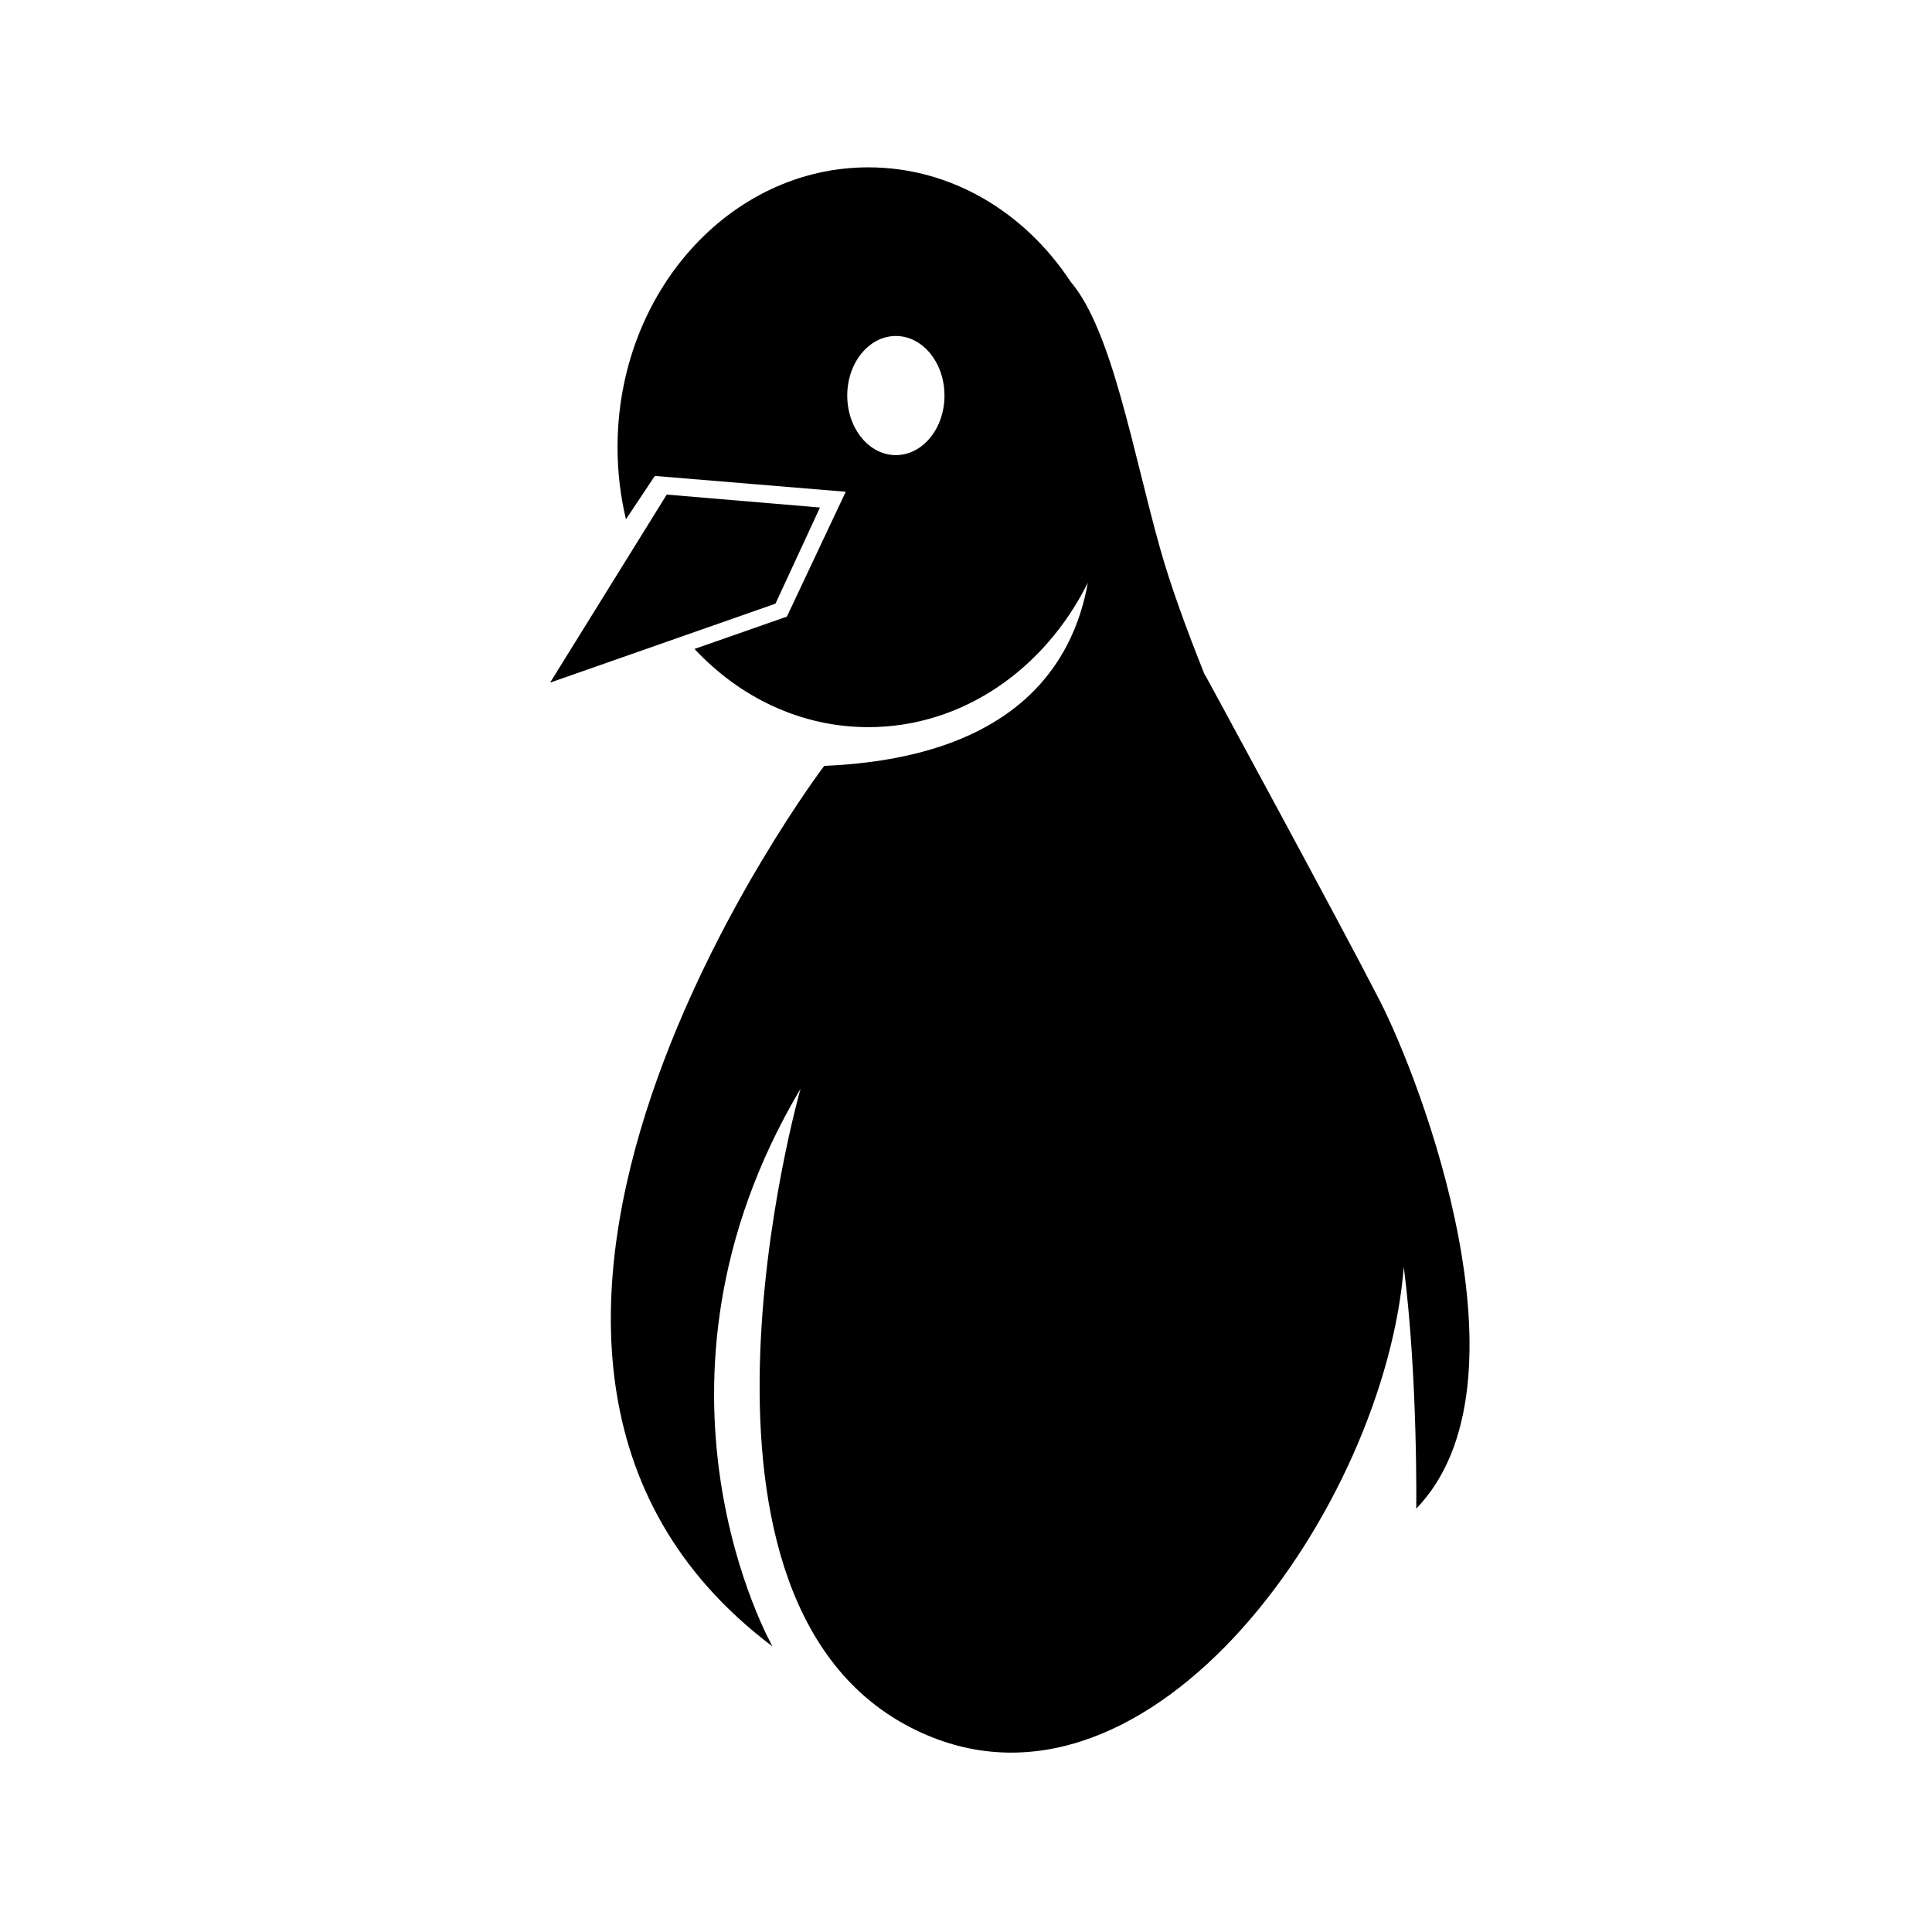 <?xml version="1.0" encoding="UTF-8"?>
<!-- The Best Svg Icon site in the world: iconSvg.co, Visit us! https://iconsvg.co -->
<svg fill="#000000" width="800px" height="800px" version="1.1" viewBox="144 144 512 512" xmlns="http://www.w3.org/2000/svg">
 <g>
  <path d="m509.64 409.15c-10.84-21.117-46.207-86.156-46.207-86.156l-0.133-0.059c-4.898-12.273-9.051-23.602-11.863-33.598-7.262-25.789-12.684-57.781-23.75-70.734-12.109-18.352-31.59-30.254-53.562-30.254-36.715 0-66.473 33.207-66.473 74.172 0 6.602 0.781 13 2.231 19.094l7.656-11.488 50.59 4.195-15.594 33.086-24.48 8.566c11.945 12.82 28.176 20.727 46.062 20.727 25.047 0 46.84-15.461 58.172-38.289-3.918 22.016-19.723 46.402-69.871 48.555 0 0-117.53 155.19-13.691 233.36 0 0-39.367-69.035 7.418-147.78 0 0-39.367 138.08 31.949 170.6 61.277 27.941 122.95-60.336 127.92-123.4 3.766 29.41 3.305 64.059 3.305 64.059 31.98-33.09 1.168-113.54-9.68-134.65zm-128.23-144.54c-7.117 0-12.879-7.07-12.879-15.781 0-8.715 5.769-15.789 12.879-15.789 7.109 0 12.887 7.07 12.887 15.789 0 8.711-5.769 15.781-12.887 15.781z"/>
  <path d="m320.69 275.07-30.902 49.828 59.723-20.922 11.789-25.48z"/>
 </g>
</svg>